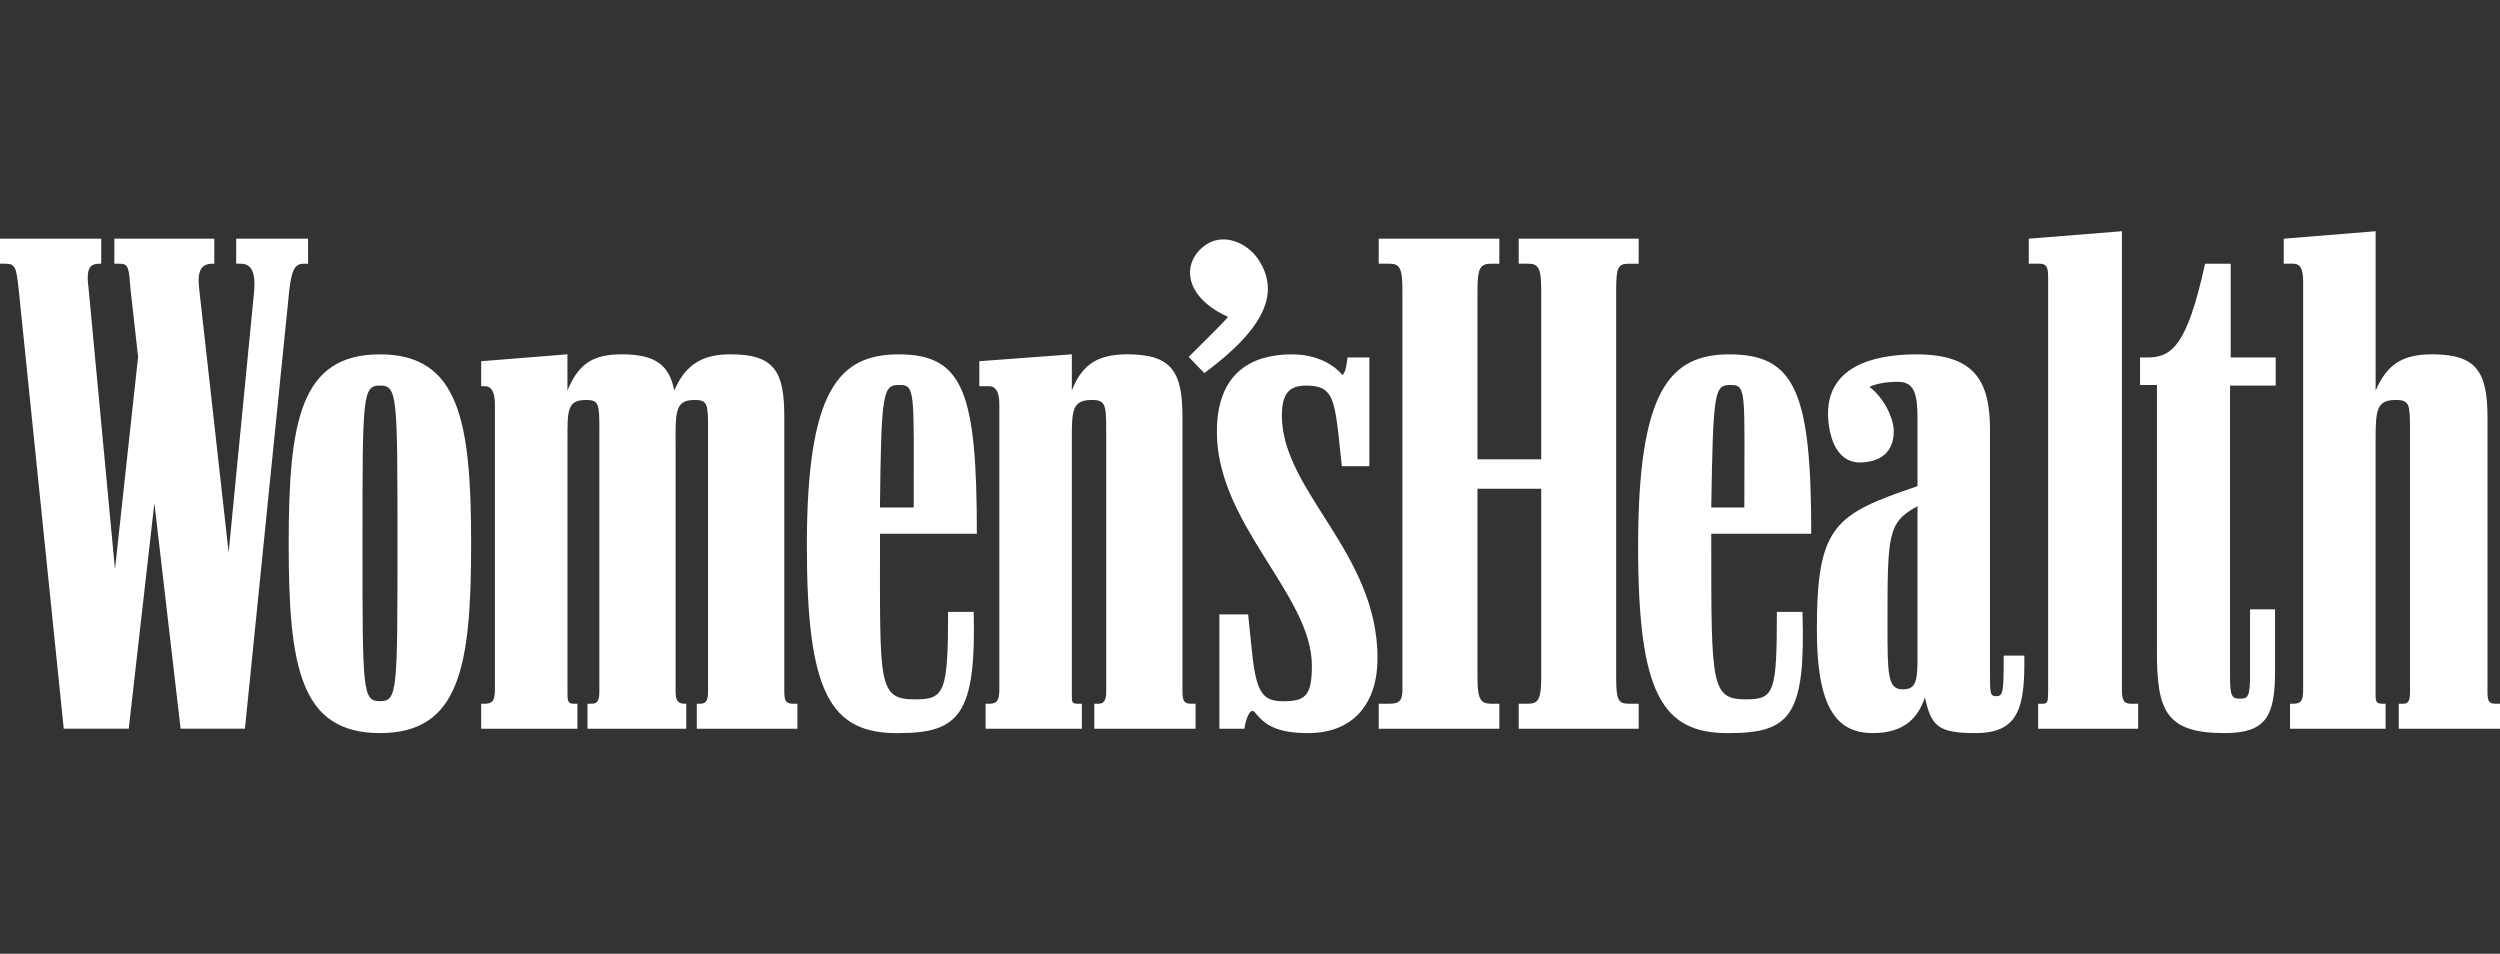 <svg width="173" height="66" viewBox="0 0 173 66" fill="none" xmlns="http://www.w3.org/2000/svg">
<rect x="0" y="0" width="173" height="66" fill="#333333" stroke="none"/>
<path d="M16.949 50.427L20.02 20.066C20.194 18.508 20.497 18.25 21.015 18.25H21.318V16.518H16.344V18.248H16.646C17.338 18.248 17.683 18.724 17.596 20.064L15.822 38.228L13.791 20.064C13.617 18.637 13.964 18.248 14.743 18.248H14.83V16.518H7.911V18.248H8.259C8.909 18.248 8.909 18.508 9.038 20.064L9.556 24.693L7.956 39.397L6.14 20.064C5.924 18.506 6.227 18.248 6.919 18.248H7.006V16.518H0V18.248H0.347C1.082 18.248 1.126 18.508 1.297 20.064L4.411 50.424H8.909L10.683 34.81L12.498 50.424H16.954L16.949 50.427ZM46.749 30.533C46.749 28.414 46.749 27.677 48.089 27.677C48.997 27.677 48.997 28.022 48.997 29.796V47.919C48.997 48.569 48.781 48.698 48.433 48.698H48.218V50.427H55.181V48.698H54.879C54.402 48.698 54.273 48.524 54.273 47.832V28.846C54.273 25.733 53.623 24.519 50.555 24.519C48.781 24.519 47.483 25.082 46.662 27.027C46.315 25.298 45.407 24.519 43.03 24.519C41.083 24.519 40.046 25.125 39.267 27.027V24.519L33.298 24.996V26.725H33.556C33.945 26.725 34.248 27.027 34.248 27.98V47.703C34.248 48.482 34.074 48.698 33.556 48.698H33.298V50.427H39.959V48.698H39.701C39.354 48.698 39.269 48.569 39.269 48.048V30.533C39.269 28.414 39.225 27.677 40.567 27.677C41.475 27.677 41.475 28.022 41.475 29.796V47.919C41.475 48.569 41.259 48.698 40.956 48.698H40.654V50.427H47.489V48.698H47.402C46.925 48.698 46.752 48.524 46.752 47.832V30.533H46.749ZM95.406 50.427H103.754V48.698H103.191C102.457 48.698 102.241 48.395 102.241 46.882V33.82H106.652V46.882C106.652 48.395 106.436 48.698 105.744 48.698H105.094V50.427H113.397V48.698H112.705C111.968 48.698 111.839 48.395 111.839 46.882V20.066C111.839 18.508 111.968 18.25 112.705 18.25H113.397V16.518H105.094V18.248H105.744C106.436 18.248 106.652 18.508 106.652 20.064V31.786H102.241V20.066C102.241 18.508 102.457 18.25 103.191 18.25H103.754V16.518H95.406V18.248H96.14C96.832 18.248 97.048 18.508 97.048 20.064V47.745C97.048 48.479 96.832 48.698 96.14 48.698H95.406V50.427ZM158.467 50.427H165.083V48.698H164.868C164.436 48.698 164.391 48.569 164.391 48.048V30.533C164.391 28.414 164.436 27.677 165.776 27.677C166.77 27.677 166.771 28.022 166.771 29.796V47.919C166.771 48.569 166.599 48.698 166.297 48.698H165.994V50.427H173V48.698H172.697C172.221 48.698 172.134 48.524 172.134 47.832V28.846C172.134 25.733 171.355 24.519 168.329 24.519C166.339 24.519 165.215 25.125 164.394 27.027V16L158.035 16.518V18.248H158.686C159.117 18.248 159.378 18.508 159.378 19.458V47.703C159.378 48.482 159.246 48.698 158.686 48.698H158.47V50.427H158.467ZM26.289 50.73C31.827 50.73 32.603 46.103 32.603 37.626C32.603 29.149 31.782 24.522 26.289 24.522C20.797 24.522 19.976 29.107 19.976 37.626C19.976 46.103 20.755 50.73 26.289 50.73ZM68.201 50.427H74.862V48.698H74.559C74.17 48.698 74.17 48.569 74.17 48.048V30.533C74.17 28.414 74.17 27.677 75.554 27.677C76.507 27.677 76.549 28.022 76.549 29.796V47.919C76.549 48.569 76.291 48.698 76.031 48.698H75.728V50.427H82.734V48.698H82.431C81.955 48.698 81.826 48.524 81.826 47.832V28.846C81.826 25.733 81.092 24.519 78.018 24.519C76.073 24.519 74.904 25.125 74.17 27.027V24.519L67.769 24.996V26.725H68.462C68.851 26.725 69.154 27.027 69.154 27.98V47.703C69.154 48.482 68.983 48.698 68.462 48.698H68.204V50.427H68.201ZM129.575 50.73C131.867 50.73 132.733 49.606 133.207 48.264C133.639 50.253 134.115 50.73 136.71 50.73C139.736 50.73 140.126 48.913 140.084 45.366H138.657C138.657 47.919 138.615 48.177 138.139 48.177C137.707 48.177 137.707 47.961 137.707 46.532V29.712C137.707 26.296 136.584 24.522 132.604 24.522C129.446 24.522 126.333 25.474 126.506 28.891C126.593 30.449 127.198 32.091 128.843 32.004C130.357 31.917 131.049 31.096 131.049 29.841C131.049 28.975 130.399 27.548 129.362 26.769C129.751 26.596 130.357 26.422 131.351 26.422C132.475 26.422 132.691 27.288 132.691 28.93V33.644C126.938 35.591 125.727 36.368 125.727 43.592C125.727 48.782 126.983 50.73 129.578 50.73H129.575ZM119.671 50.73C123.953 50.73 124.948 49.432 124.732 42.339H122.959C122.959 47.961 122.785 48.395 120.798 48.395C118.419 48.395 118.419 47.358 118.419 37.712V36.934H125.338C125.338 27.204 124.256 24.522 119.671 24.522C115.518 24.522 113.358 27.075 113.358 37.799C113.358 48.006 115.003 50.774 119.674 50.732L119.671 50.73ZM62.19 50.73C66.385 50.73 67.553 49.432 67.38 42.339H65.609C65.609 47.961 65.348 48.395 63.316 48.395C60.763 48.395 60.895 47.358 60.895 37.712V36.934H67.598C67.598 27.204 66.69 24.522 62.193 24.522C57.997 24.522 55.834 27.075 55.834 37.799C55.834 48.006 57.476 50.774 62.19 50.732V50.73ZM141.039 50.427H147.961V48.698H147.442C147.008 48.698 146.837 48.482 146.837 47.79V16L140.392 16.518V18.248H141.126C141.558 18.248 141.731 18.421 141.731 19.113V47.877C141.731 48.524 141.689 48.698 141.387 48.698H141.042V50.427H141.039ZM90.521 50.73C93.68 50.73 95.325 48.653 95.325 45.539C95.325 38.231 88.706 33.991 88.706 28.759C88.706 27.159 89.269 26.683 90.392 26.683C92.035 26.683 92.295 27.375 92.598 29.841L92.856 32.262H94.759V24.738H93.245C93.159 25.69 92.943 26.035 92.856 25.906C92.382 25.343 91.256 24.522 89.398 24.522C86.629 24.522 84.208 25.777 84.208 29.886C84.208 36.286 90.782 41.173 90.782 46.061C90.782 48.179 90.306 48.527 88.792 48.527C87.279 48.527 86.889 47.834 86.587 44.634L86.371 42.516H84.381V50.429H86.111C86.242 49.564 86.545 49.003 86.803 49.261C87.366 49.911 87.971 50.732 90.521 50.732V50.73ZM149.258 45.063C149.258 49.172 149.864 50.73 153.93 50.73C156.785 50.73 157.433 49.606 157.433 46.447V42.166H155.704V46.663C155.704 48.177 155.575 48.35 155.012 48.35C154.448 48.35 154.319 48.177 154.319 46.837V26.683H157.478V24.735H154.364V18.25H152.59C151.335 24.003 150.256 24.738 148.569 24.738H148.092V26.64H149.261V45.066L149.258 45.063ZM26.294 48.521C25.084 48.521 25.084 47.829 25.084 37.623C25.084 27.417 25.084 26.68 26.294 26.68C27.505 26.68 27.505 27.372 27.505 37.623C27.505 47.874 27.505 48.521 26.294 48.521ZM83.339 25.819C87.663 22.619 88.529 20.195 87.103 17.99C86.324 16.779 84.55 16 83.252 17.082C81.694 18.379 82.084 20.629 84.981 21.927C84.463 22.532 83.252 23.701 82.257 24.695L83.339 25.819ZM131.652 47.703C130.615 47.703 130.615 46.621 130.615 43.205C130.615 36.976 130.615 36.154 132.691 35.031V45.713C132.691 47.313 132.475 47.703 131.654 47.703H131.652ZM60.892 35.117C60.979 27.03 61.108 26.64 62.235 26.64C63.361 26.64 63.23 27.075 63.23 35.117H60.892ZM118.419 35.117C118.548 27.03 118.635 26.64 119.758 26.64C120.882 26.64 120.708 27.075 120.708 35.117H118.416H118.419Z" fill="white"/>
</svg>

